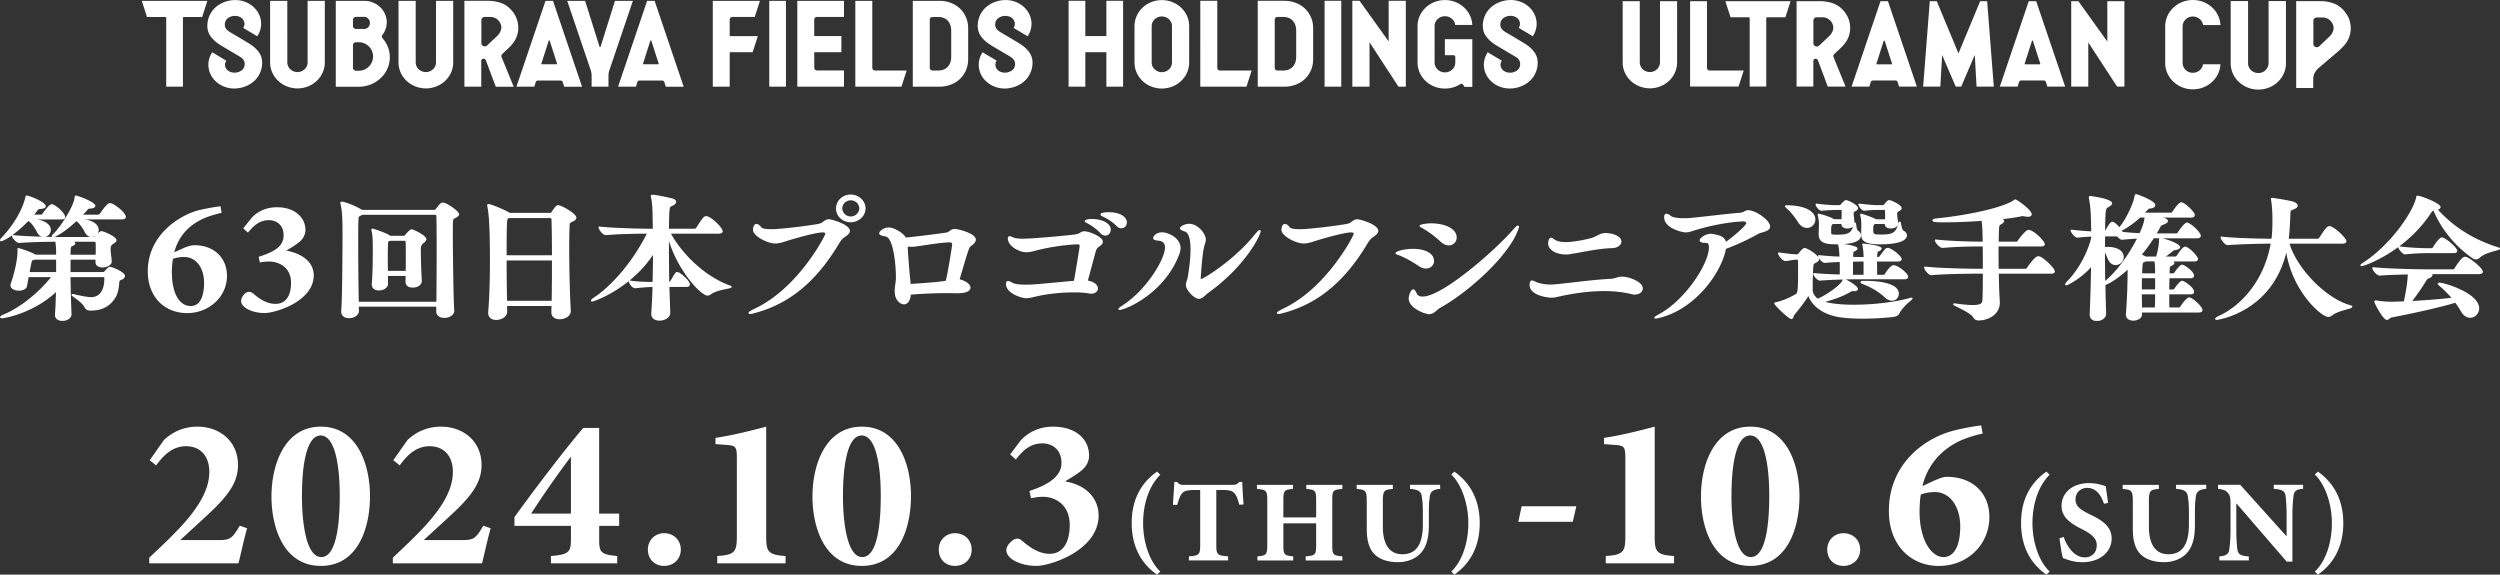 <svg width="335" height="77" viewBox="0 0 335 77" fill="none" xmlns="http://www.w3.org/2000/svg"><rect x="0" y="0" width="335" height="77" fill="#333333" stroke="none"/><g clip-path="url(#a)" fill="#fff"><path d="M33.113 70.784c-.477 1.674-.835 3.49-1.162 4.7H20v-.751c1.579-1.501 3.309-3.087 4.769-4.758 2.084-2.394 3.277-4.557 3.277-6.747 0-1.99-1.074-3.434-3.13-3.434-1.79 0-3.01 1.213-3.993 2.568l-.863-.69 1.905-2.709c1.133-1.07 2.625-1.79 4.502-1.79 2.951 0 5.425 1.932 5.425 5.135 0 2.279-1.221 4.065-4.172 6.778l-3.576 3.287H29c1.79 0 2.025-.057 3.13-1.932l.983.346v-.003ZM49.579 66.488c0 4.211-1.58 9.342-6.587 9.342s-6.614-5.162-6.614-9.315 1.698-9.342 6.614-9.342 6.587 5.135 6.587 9.315Zm-9.12-.088c0 3.891.624 8.248 2.593 8.248 1.969 0 2.474-4.21 2.474-8.218 0-4.007-.625-8.075-2.562-8.075-1.936 0-2.501 4.18-2.501 8.045h-.004ZM65.75 70.784c-.477 1.674-.835 3.49-1.161 4.7H52.64v-.751c1.579-1.501 3.31-3.087 4.769-4.758 2.084-2.394 3.277-4.557 3.277-6.747 0-1.99-1.074-3.434-3.13-3.434-1.79 0-3.01 1.213-3.993 2.568l-.863-.693 1.905-2.71c1.133-1.066 2.62-1.786 4.498-1.786 2.951 0 5.425 1.932 5.425 5.135 0 2.279-1.221 4.065-4.172 6.778l-3.576 3.287h4.857c1.79 0 2.024-.057 3.13-1.932l.982.346v-.003ZM80.29 70.468v1.817c0 1.732.207 2.017 2.415 2.22v.982h-8.881v-.981c2.533-.2 2.68-.605 2.68-2.364v-1.674h-7.568v-1.182c3.217-4.41 6.375-8.564 9.207-11.94h2.144v11.479h2.68v1.643h-2.68.004Zm-3.786-9.2h-.06a131.21 131.21 0 0 0-5.273 7.556h5.333V61.27ZM86.817 73.64c0-1.27.955-2.19 2.176-2.19 1.28 0 2.235.923 2.235 2.19 0 1.266-.954 2.19-2.235 2.19-1.28 0-2.176-.893-2.176-2.19ZM96.116 75.484v-.982c2.355-.142 2.621-.577 2.621-2.625V61.41c0-1.501-.12-1.701-1.34-1.786l-1.52-.115v-.836c1.965-.288 4.172-.808 6.793-1.5V71.88c0 1.99.207 2.478 2.594 2.625v.981h-9.148v-.003ZM122.071 66.488c0 4.211-1.579 9.342-6.586 9.342-5.007 0-6.614-5.162-6.614-9.315s1.698-9.342 6.618-9.342 6.586 5.135 6.586 9.315h-.004Zm-9.115-.088c0 3.891.624 8.248 2.593 8.248 1.968 0 2.474-4.21 2.474-8.218 0-4.007-.625-8.075-2.562-8.075-1.937 0-2.501 4.18-2.501 8.045h-.004ZM125.794 73.64c0-1.27.955-2.19 2.176-2.19 1.28 0 2.235.923 2.235 2.19 0 1.266-.955 2.19-2.235 2.19-1.281 0-2.176-.893-2.176-2.19ZM135.359 60.892l1.46-1.933c.863-.893 2.263-1.786 4.259-1.786 3.071 0 4.857 1.644 4.857 3.892 0 .777-.386 1.443-.955 1.932-.537.462-1.193.866-2.203 1.47v.058c2.919.489 4.438 2.394 4.438 4.557-.028 4.7-6.494 6.748-8.344 6.748-1.519 0-2.74-.489-3.337-.95-.477-.374-.684-.778-.684-1.156 0-.546.477-1.039.863-1.328.358-.257.716-.315 1.134-.03.656.546 2.056 1.843 3.814 1.843 1.519 0 2.681-1.181 2.681-3.891s-1.965-3.75-3.576-3.75a7.24 7.24 0 0 0-1.611.201l-.207-.982c2.502-.808 4.292-1.959 4.292-3.749s-1.221-2.625-2.561-2.625c-1.492 0-2.534.809-3.548 2.164l-.776-.693.004.008ZM155.046 77c-2.35-1.636-3.396-4.05-3.396-6.917s1.046-5.235 3.396-6.886l.434.42c-1.448 1.416-2.303 3.803-2.303 6.482 0 2.678.935 5.234 2.303 6.481l-.434.42ZM166.059 67.635c-.195-.808-.417-1.324-.708-1.605-.274-.281-.692-.373-1.626-.373h-.74v7.367c0 1.324.159 1.416 1.579 1.528v.546h-5.25v-.546c1.352-.108 1.511-.204 1.511-1.528v-7.367h-.549c-1.32 0-1.61.173-1.849.42-.258.265-.465.792-.676 1.573h-.581c.064-1.135.159-2.274.195-3.067h.386c.258.358.465.389.919.389h6.471c.433 0 .66-.093.934-.39h.386c.016.655.096 2.025.179 3.022l-.581.031ZM179.876 65.514c-1.257.108-1.352.204-1.352 1.528v5.997c0 1.309.127 1.401 1.352 1.513v.546h-4.912v-.546c1.289-.108 1.4-.22 1.4-1.528v-2.898h-4.394v2.898c0 1.324.127 1.416 1.32 1.528v.546h-4.797v-.546c1.174-.108 1.321-.204 1.321-1.528v-5.982c0-1.324-.143-1.416-1.384-1.528v-.546h4.828v.546c-1.157.108-1.288.204-1.288 1.528v2.29h4.394v-2.29c0-1.324-.127-1.416-1.32-1.528v-.546h4.828v.546h.004ZM192.977 65.514c-.887.046-1.288.374-1.368.92-.079.481-.143 1.059-.143 2.167V70.3c0 1.651-.259 2.96-1.157 3.895-.74.747-1.834 1.135-2.979 1.135-1.062 0-2.077-.219-2.848-.808-.919-.685-1.336-1.84-1.336-3.66V67.2c0-1.463-.16-1.575-1.353-1.683v-.546h4.845v.546c-1.174.108-1.337.22-1.337 1.682v3.38c0 2.336.871 3.691 2.609 3.691 1.917 0 2.752-1.401 2.752-4.003V68.6c0-1.105-.079-1.697-.159-2.167-.079-.546-.465-.858-1.563-.92v-.546h4.041v.546h-.004ZM194.886 63.197c2.335 1.651 3.397 4.05 3.397 6.901 0 2.853-1.062 5.266-3.397 6.902l-.417-.404c1.431-1.355 2.287-3.819 2.287-6.498 0-2.678-.967-5.265-2.287-6.512l.417-.389ZM210.755 69.918h-7.302l.446-2.075h7.33l-.478 2.075h.004ZM215.174 75.484v-.982c2.355-.142 2.621-.577 2.621-2.625V61.41c0-1.501-.119-1.701-1.34-1.786l-1.52-.115v-.836c1.965-.288 4.173-.808 6.794-1.5V71.88c0 1.99.206 2.478 2.593 2.625v.981h-9.148v-.003ZM241.129 66.488c0 4.211-1.579 9.342-6.586 9.342-5.007 0-6.614-5.162-6.614-9.315s1.698-9.342 6.614-9.342 6.586 5.135 6.586 9.315Zm-9.115-.088c0 3.891.624 8.248 2.593 8.248 1.969 0 2.474-4.21 2.474-8.218 0-4.007-.625-8.075-2.562-8.075-1.937 0-2.501 4.18-2.501 8.045h-.004ZM244.852 73.64c0-1.27.955-2.19 2.176-2.19 1.28 0 2.235.923 2.235 2.19 0 1.266-.955 2.19-2.235 2.19-1.281 0-2.176-.893-2.176-2.19ZM259.098 64.44c.744-.315 1.281-.546 1.758-.546 3.429 0 5.72 2.132 5.72 5.392 0 3.634-2.86 6.548-6.793 6.548-3.727 0-6.674-2.768-6.674-7.356 0-6.143 4.47-9.43 7.926-10.554 1.313-.431 3.309-.778 4.439-.924l.207 1.097c-.863.173-2.144.547-3.19 1.04-1.46.719-3.993 2.363-4.888 5.996l1.491-.693h.004Zm-1.698 1.817c-.119.489-.179 1.617-.179 2.306 0 3.834 1.611 6.085 3.19 6.085 1.818-.027 2.263-2.248 2.263-4.095 0-2.71-1.4-4.615-3.397-4.615a5.6 5.6 0 0 0-1.877.315v.004ZM274.22 77c-2.351-1.636-3.397-4.05-3.397-6.917s1.046-5.235 3.397-6.886l.433.42c-1.447 1.416-2.302 3.803-2.302 6.482 0 2.678.934 5.234 2.302 6.481l-.433.42ZM281.936 67.508c-.338-.981-.935-2.132-2.255-2.132-.903 0-1.563.654-1.563 1.543 0 .89.58 1.355 1.996 2.04 1.69.793 2.848 1.667 2.848 3.21 0 1.775-1.563 3.164-3.914 3.164-.58 0-1.141-.077-1.626-.22-.45-.122-.756-.25-.983-.342-.143-.388-.354-1.697-.465-2.648l.565-.173c.322.997 1.272 2.74 2.815 2.74.983 0 1.611-.654 1.611-1.635 0-.92-.708-1.498-1.917-2.117-1.658-.813-2.8-1.652-2.8-3.149 0-1.713 1.4-3.052 3.687-3.052 1.03 0 1.949.312 2.239.42.064.577.179 1.262.307 2.228l-.549.123h.004ZM295.629 65.514c-.887.046-1.288.374-1.368.92-.079.481-.143 1.059-.143 2.167V70.3c0 1.651-.259 2.96-1.157 3.895-.74.747-1.834 1.135-2.979 1.135-1.062 0-2.077-.219-2.848-.808-.919-.685-1.336-1.84-1.336-3.66V67.2c0-1.463-.16-1.575-1.353-1.683v-.546h4.845v.546c-1.174.108-1.337.22-1.337 1.682v3.38c0 2.336.871 3.691 2.609 3.691 1.917 0 2.753-1.401 2.753-4.003V68.6c0-1.105-.08-1.697-.16-2.167-.079-.546-.465-.858-1.563-.92v-.546h4.041v.546h-.004ZM308.615 65.514c-.871.046-1.209.25-1.289.966-.048.481-.143 1.217-.143 2.587v6.186h-.772l-6.697-7.76h-.048v3.506c0 1.37.08 2.056.127 2.525.08.685.354.982 1.547 1.028v.546h-3.945v-.546c.903-.062 1.273-.312 1.336-.982.064-.515.16-1.2.16-2.57v-3.257c0-1.012-.032-1.309-.339-1.667-.29-.373-.66-.5-1.336-.562v-.546h2.979l6.149 6.84h.063v-2.741c0-1.37-.095-2.102-.127-2.556-.079-.67-.417-.935-1.595-.997v-.546h3.93v.546ZM310.603 63.197c2.335 1.651 3.397 4.05 3.397 6.901 0 2.853-1.062 5.266-3.397 6.902l-.417-.404c1.432-1.355 2.287-3.819 2.287-6.498 0-2.678-.967-5.265-2.287-6.512l.417-.389Z"/></g><g clip-path="url(#b)" fill="#fff"><path d="M232.967 11.599h-6.493V.164h2.263v8.932c0 .197.169.354.373.354h4.546l-.692 2.152.003-.003Zm-10.533-3.231c0 .802-.777 1.437-1.655 1.253a1.324 1.324 0 0 1-1.05-1.294V.164h-2.291v8.204c0 .467.095.922.288 1.35.183.414.446.782.78 1.102a3.63 3.63 0 0 0 1.159.742 3.8 3.8 0 0 0 1.42.274c.492 0 .969-.09 1.419-.274a3.667 3.667 0 0 0 1.16-.742c.333-.317.597-.688.78-1.102.189-.428.288-.883.288-1.35V.164h-2.291v8.204h-.007Zm31.54 2.412h-2.972a.365.365 0 0 0-.242.09.263.263 0 0 0-.074.12l-.19.612h-2.382l.176-.518 3.696-10.92h1.001l3.872 11.438h-2.382l-.19-.611a.26.26 0 0 0-.074-.117.367.367 0 0 0-.242-.094h.003Zm-.442-2.249-.977-3.04a.075.075 0 0 0-.07-.05c-.032 0-.06.02-.071.05l-.976 3.04c-.007.02 0 .044.01.06a.076.076 0 0 0 .06.027h1.953c.022 0 .046-.01.06-.027a.063.063 0 0 0 .011-.06Zm19.32-8.367 3.876 11.438h-2.382l-.19-.611a.26.26 0 0 0-.074-.117.367.367 0 0 0-.242-.094h-2.973a.365.365 0 0 0-.242.09.272.272 0 0 0-.074.12l-.19.612h-2.382l.176-.518 3.696-10.92h1.001Zm.545 8.367-.977-3.04a.073.073 0 0 0-.07-.05c-.032 0-.06.02-.07.05l-.977 3.04c-.007.02 0 .044.01.06a.078.078 0 0 0 .06.027h1.954a.08.08 0 0 0 .059-.027.063.063 0 0 0 .011-.06Zm8.984-2.96L278.509.164h-.966v11.438h2.287V5.684l3.858 5.918h.98V.164h-2.287V5.57ZM265.341.164l-2.906 6.99-2.906-6.99h-.938l-.889 11.438h2.305l.239-4.237 1.816 4.237h.742l1.816-4.237.239 4.237h2.309L266.279.164h-.938ZM244.593 10.72l-.997-2.65a.317.317 0 0 0-.348-.194.302.302 0 0 0-.26.294v3.426h-2.245V.16h3.148c.351 0 1.254.04 2.052.418.878.414 1.472 1.243 1.735 1.881a.16.16 0 0 1 .014.04 3.46 3.46 0 0 1 .155 1.965c-.228 1.01-.77 1.578-1.455 2.213-.203.19-.39.367-.551.521l-.067.07a.32.32 0 0 0-.112.227c0 .06.014.107.017.12l.007.017 1.62 3.974h-2.386l-.334-.88.007-.006Zm-.815-4.618 1.378-1.307.003-.003c.053-.05.503-.508.503-1.103 0-.651-.601-1.377-1.462-1.377h-.748a.445.445 0 0 0-.457.435v3.05c0 .178.112.335.281.402a.467.467 0 0 0 .499-.094l.003-.003Zm-7.1 5.497V2.456c0-.08.066-.144.151-.144h2.413l.693-2.152H231.2l.692 2.152h2.414c.084 0 .151.064.151.144V11.6h2.228-.007Zm78.199-8.732a3.05 3.05 0 0 0-.112-.34c-.004-.014-.011-.027-.014-.04-.267-.65-.872-1.491-1.768-1.916-.811-.384-1.728-.424-2.09-.424h-3.205V11.79h2.284v-1.036c0-.355.025-.515.088-.726.207-.591.706-.972.706-.972l2.674-2.28c.696-.647 1.244-1.222 1.479-2.251.151-.665.06-1.27-.045-1.661l.003.003Zm-2.688 1.995-.003.003-1.402 1.33a.479.479 0 0 1-.506.097.449.449 0 0 1-.288-.407V2.78c0-.244.207-.44.464-.44h.762c.875 0 1.486.738 1.486 1.403 0 .608-.46 1.072-.513 1.123v-.004Zm-12.188 6.109c.341.324.734.575 1.177.755.457.184.942.277 1.441.277.498 0 .983-.093 1.44-.277a3.723 3.723 0 0 0 1.177-.755c.341-.324.604-.699.791-1.12.193-.434.291-.895.291-1.37V.147h-2.329v8.294c0 .618-.432 1.183-1.065 1.317-.889.187-1.683-.458-1.683-1.273V.147h-2.329v8.334c0 .475.098.936.291 1.37.187.421.454.796.794 1.12h.004Zm-6.391-1.233a1.354 1.354 0 0 1-1.142-1.334V3.566c0-.645.474-1.23 1.142-1.334.801-.123 1.5.415 1.595 1.13h2.337a3.363 3.363 0 0 0-.289-1.21 3.475 3.475 0 0 0-.794-1.12 3.7 3.7 0 0 0-1.177-.755 3.836 3.836 0 0 0-1.44-.277c-.499 0-.984.094-1.441.277a3.723 3.723 0 0 0-1.177.756 3.475 3.475 0 0 0-.794 1.119 3.354 3.354 0 0 0-.291 1.37v4.926c0 .474.098.935.291 1.37.186.42.453.795.794 1.12.341.323.735.577 1.177.755.457.183.942.277 1.441.277.499 0 .984-.094 1.44-.277a3.7 3.7 0 0 0 1.177-.756c.341-.324.608-.698.794-1.12.173-.383.267-.791.289-1.209h-2.337c-.091.715-.794 1.253-1.595 1.13ZM34.986 7.562a2.428 2.428 0 0 0-.372-.661l-.032-.04c-.007-.01-.014-.02-.024-.03l-.007-.007a3.937 3.937 0 0 0-.285-.314c-.34-.331-.745-.595-1.019-.766l-2.164-1.286c-.355-.207-.92-.485-.952-1.073-.035-.591.267-.972.832-1.17.577-.203 1.385-.046 1.68.522.295.568-.06.996-.06.996l1.89 1.126a2.98 2.98 0 0 0 .52-1.661C35 1.514 33.57.127 31.761.013c-.056-.003-.113-.006-.165-.006h-.056c-1.139 0-2.245.468-2.945 1.266-.727.832-1.005 2.079-.67 3.031.076.217.2.438.372.662l.031.04c.007.01.014.02.025.03l.007.007c.084.107.183.21.285.314.34.33.744.595 1.018.765l.313.187.422.25 1.433.85c.355.207.92.484.952 1.072.035.592-.267.973-.832 1.17-.576.204-1.385.047-1.68-.522a.922.922 0 0 1 .06-.995l-1.89-1.126a2.978 2.978 0 0 0-.52 1.66c-.007 1.684 1.423 3.071 3.232 3.185.056.003.113.007.165.007h.056c1.139 0 2.246-.468 2.945-1.267.727-.832 1.005-2.078.67-3.03h-.003Zm2.288 3.265c.337.32.727.572 1.163.745a3.847 3.847 0 0 0 2.852 0c.436-.177.83-.427 1.163-.745.338-.32.601-.692.784-1.106.193-.431.288-.889.288-1.357V.114H41.22v8.25c0 .712-.611 1.293-1.36 1.293-.748 0-1.36-.581-1.36-1.293V.114h-2.304v8.25c0 .468.098.926.288 1.357.186.414.45.789.784 1.106h.007Zm17.205 0c.337.32.727.572 1.163.745a3.847 3.847 0 0 0 2.853 0c.436-.177.83-.427 1.163-.745.337-.32.6-.692.783-1.106.194-.431.289-.889.289-1.357V.114h-2.305v8.25c0 .712-.612 1.293-1.36 1.293-.748 0-1.36-.581-1.36-1.293V.114h-2.304v8.25c0 .468.098.926.288 1.357.186.414.45.789.783 1.106h.007Zm30.926.174a.272.272 0 0 1 .073-.12.366.366 0 0 1 .243-.09h2.99c.091 0 .18.033.242.093a.27.27 0 0 1 .074.12l.19.615h2.396L87.72.114h-1.005L82.998 11.09l-.176.521h2.397l.19-.614-.004.003Zm.759-2.473.98-3.061a.075.075 0 0 1 .14 0l.98 3.061c.008.02 0 .043-.01.06a.077.077 0 0 1-.06.027H86.23a.082.082 0 0 1-.06-.027.062.062 0 0 1-.01-.06h.004Zm-14.377 2.473a.271.271 0 0 1 .073-.12.365.365 0 0 1 .243-.09h2.99c.091 0 .179.033.242.093.035.033.06.073.074.12l.19.615h2.396L74.102.114h-1.005L69.38 11.09l-.176.521H71.6l.19-.614-.004.003Zm.758-2.473.98-3.061a.074.074 0 0 1 .141 0l.98 3.061c.007.02 0 .043-.01.06a.076.076 0 0 1-.06.027h-1.964a.082.082 0 0 1-.06-.027.062.062 0 0 1-.01-.06h.003Zm-8.056-.36a.3.3 0 0 1 .26-.295.32.32 0 0 1 .351.194l1.002 2.666.334.886h2.4l-1.631-3.99-.01-.02c-.004-.013-.022-.06-.018-.12 0-.084.038-.157.112-.228.021-.023.046-.046.067-.07.162-.157.348-.334.555-.524.685-.639 1.23-1.21 1.462-2.226a3.497 3.497 0 0 0-.158-1.978l-.014-.04C68.937 1.78 68.34.949 67.458.53c-.801-.377-1.711-.42-2.063-.42H62.23v11.501h2.259V8.167Zm.01-5.458c0-.24.208-.438.46-.438h.753c.864 0 1.468.729 1.468 1.387 0 .598-.453 1.06-.506 1.11v.003l-1.387 1.313a.467.467 0 0 1-.5.094.437.437 0 0 1-.284-.405V2.707l-.004.003ZM82.409.114l-1.933 6.145a.074.074 0 0 1-.14 0L78.405.114H76.01l.175.52 2.98 8.793c.06.187.112.408.112.758v1.427h2.259v-1.427c0-.34.053-.558.11-.741l3.161-9.33h-2.399Zm-31.14 5.019a.367.367 0 0 1-.018-.471 2.742 2.742 0 0 0 .573-1.678c0-1.577-1.35-2.87-3.008-2.87h-3.822v11.508h3.088c2.29 0 4.156-1.774 4.156-3.953a3.83 3.83 0 0 0-.97-2.533v-.003Zm-3.97-2.486c0-.21.179-.385.404-.385h1.113c.408 0 .756.371.756.809 0 .438-.344.809-.756.809h-1.113a.395.395 0 0 1-.404-.385v-.852.004Zm2.129 6.272c-.362.36-.84.561-1.346.561h-.38a.395.395 0 0 1-.403-.384v-3.05c0-.211.179-.385.404-.385h.38c.505 0 .983.2 1.345.561a1.89 1.89 0 0 1 0 2.694v.003ZM22.124 2.276c.084 0 .15.063.15.143v9.193h2.239V2.42c0-.08.066-.143.15-.143h2.425l.696-2.162H19l.696 2.162h2.427Zm99.368 7.174h-4.231a.367.367 0 0 1-.375-.357V.113h-2.274v11.503h6.184l.696-2.166Zm16.724-1.888a2.402 2.402 0 0 0-.373-.661l-.031-.04c-.007-.01-.014-.02-.025-.03l-.007-.007a4.025 4.025 0 0 0-.284-.314c-.341-.331-.745-.595-1.019-.766l-2.165-1.286c-.354-.207-.92-.485-.952-1.073-.035-.591.267-.972.833-1.17.576-.203 1.384-.046 1.679.522.295.568-.059.996-.059.996l1.89 1.126c.337-.498.516-1.07.52-1.661.007-1.684-1.423-3.071-3.233-3.185a2.825 2.825 0 0 0-.165-.006h-.056c-1.138 0-2.245.468-2.944 1.266-.727.832-1.005 2.079-.671 3.031.077.217.2.438.372.662l.032.04c.007.01.014.02.024.03l.007.007c.085.107.183.21.285.314.341.33.745.595 1.019.765l.313.187.421.25 1.434.85c.355.207.92.484.952 1.072.035.592-.267.973-.833 1.17-.576.204-1.384.047-1.679-.522-.295-.568.059-.995.059-.995l-1.89-1.126a2.985 2.985 0 0 0-.52 1.66c-.007 1.684 1.423 3.071 3.233 3.185.056.003.112.007.165.007h.056c1.138 0 2.245-.468 2.944-1.267.728-.832 1.005-2.078.671-3.03h-.003Zm-35.135 4.054h2.238V.114h-2.238v11.502ZM125.859.114h-3.545v11.502h3.545c2.245 0 3.875-1.55 3.875-3.686V3.796c0-2.135-1.63-3.686-3.875-3.686v.004Zm1.602 7.512c0 .551-.165 1.012-.474 1.336-.302.318-.731.485-1.237.488h-.787a.368.368 0 0 1-.376-.357v-6.46c0-.197.169-.357.376-.357h.787c.509 0 .935.17 1.237.488.309.324.474.785.474 1.336v3.526Zm-14.367 1.818h-3.604a.367.367 0 0 1-.376-.358l-.007-2.002c0-.05.045-.093.098-.093h3.538V4.835h-3.538c-.056 0-.098-.04-.098-.093V2.623c0-.197.168-.357.376-.357h3.611V.114h-6.254v11.495h6.254V9.444Zm-15.216-2.45h2.976l.695-2.155h-3.671c-.057 0-.099-.04-.099-.094V2.627c0-.198.169-.358.376-.358h2.98l.695-2.155h-6.317v11.498h2.266V7.088c0-.05.046-.094.099-.094ZM167.026 11.616h-6.187V.11h2.277v8.986c0 .197.168.358.376.358h4.23l-.696 2.165v-.003ZM205.907 7.562a2.406 2.406 0 0 0-.373-.661l-.032-.04c-.007-.01-.014-.02-.024-.03l-.007-.007a3.85 3.85 0 0 0-.285-.314c-.341-.331-.745-.595-1.019-.766l-2.164-1.29c-.355-.207-.92-.484-.956-1.076-.035-.591.267-.972.833-1.17.576-.203 1.384-.046 1.68.525.295.569-.06.996-.06.996l1.89 1.126c.337-.497.517-1.069.52-1.66.007-1.685-1.423-3.075-3.236-3.185a2.825 2.825 0 0 0-.165-.007h-.056c-1.139 0-2.245.468-2.945 1.267-.73.832-1.004 2.082-.671 3.034.078.217.201.441.373.662l.031.04c.007.01.015.02.025.03l.007.007c.084.107.183.21.285.314.34.33.745.595 1.019.765l.312.187.422.25 1.433.85c.355.207.921.484.956 1.076.035.591-.27.972-.833 1.17-.576.203-1.384.046-1.679-.526-.295-.568.06-.995.06-.995l-1.891-1.126a2.985 2.985 0 0 0-.52 1.66c-.007 1.684 1.423 3.075 3.236 3.185.057.003.113.007.165.007h.057c1.138 0 2.245-.468 2.944-1.267.731-.832 1.005-2.082.671-3.034l-.003.003ZM179.731.11h-2.238v11.506h2.238V.11ZM183.515 5.66l3.879 5.956h.987V.11h-2.301v5.44L182.184.11h-.97v11.506h2.301V5.66ZM159.061 2.142a3.484 3.484 0 0 0-.783-1.11 3.597 3.597 0 0 0-1.167-.745 3.843 3.843 0 0 0-2.853 0 3.716 3.716 0 0 0-1.163.746 3.417 3.417 0 0 0-1.071 2.466v4.879c0 .47.098.925.288 1.356a3.564 3.564 0 0 0 1.946 1.855 3.853 3.853 0 0 0 2.853 0c.436-.177.83-.428 1.167-.745.337-.321.601-.692.783-1.11.194-.43.288-.889.288-1.356V3.499c0-.471-.098-.926-.288-1.357Zm-2.016 4.003v2.233c0 .711-.612 1.293-1.36 1.293-.749 0-1.36-.582-1.36-1.293V3.499c0-.712.611-1.293 1.36-1.293.752 0 1.36.581 1.36 1.293v2.646ZM148.254.11v4.725h-2.821V.11h-2.242v11.506h2.242V6.994h2.821v4.622h2.241V.11h-2.241ZM172.086.11h-3.549v11.506h3.549c2.245 0 3.875-1.55 3.875-3.686V3.796c0-2.135-1.63-3.686-3.875-3.686Zm1.602 7.516c0 .551-.165 1.012-.474 1.336-.303.318-.731.485-1.237.488h-.787a.367.367 0 0 1-.376-.357V2.63c0-.197.168-.358.376-.358h.787c.509 0 .934.17 1.237.488.309.324.474.786.474 1.337v3.529ZM193.613 5.253v2.142h1.156c.133 0 .242.104.242.23v.753c0 .728-.622 1.323-1.388 1.323-.766 0-1.387-.592-1.387-1.32V3.495c0-.728.621-1.32 1.387-1.32.71 0 1.297.508 1.378 1.163h2.287a3.274 3.274 0 0 0-.285-1.2 3.496 3.496 0 0 0-.787-1.109 3.702 3.702 0 0 0-1.166-.748 3.856 3.856 0 0 0-2.857 0 3.713 3.713 0 0 0-1.166.748c-.337.321-.601.695-.787 1.11a3.35 3.35 0 0 0-.288 1.356v4.886c0 .471.098.929.288 1.36.186.414.45.789.787 1.11.334.317.727.567 1.166.745.44.177.935.27 1.43.27.496 0 .991-.093 1.43-.27a3.43 3.43 0 0 0 .647-.338c.056-.037.123-.047.186-.037.063.014.12.05.155.104l.203.314h1.047V5.253h-3.678Z"/></g><g clip-path="url(#c)" fill="#fff"><path d="M14.894 27.245c-.06-.027-.118-.027-.165-.027-.075 0-.185.021-.242.076-.327.248-.672.729-.923 1.081l-.2.273a.291.291 0 0 1-.214.115h-2.019c.237-.246.454-.48.64-.702.083-.09.173-.109.306-.109.43-.022.7-.167.7-.377 0-.518-2.418-1.373-2.572-1.373-.19 0-.205.145-.222.3v.03c-.113 1.068-1.73 3.702-2.78 4.748-.119.112-.263.267-.263.363 0 .033.008.076.046.107-.272-.003-.57-.011-.88-.017a.985.985 0 0 0 .706-.925c0-.598-.599-1.234-1.9-1.404h3.347c.428 0 .474-.224.474-.322 0-.54-1.342-1.72-1.822-1.72-.281 0-.888.803-1.23 1.283-.046.071-.11.115-.176.115h-.923c.098-.117.188-.232.275-.347l.142-.18c.15-.194.216-.23.338-.23.53-.021.798-.141.798-.357 0-.592-2.256-1.447-2.551-1.447-.156 0-.17.129-.176.175a.147.147 0 0 1-.01.05c-.662 2.814-3.002 5.227-3.1 5.328-.249.257-.298.358-.298.434 0 .066.038.14.148.14.266 0 1.666-.678 3.667-2.725a.548.548 0 0 0 .119.11c.026.018.055.04.084.065.353.3.766.969.937 1.33.16.316.382.526.645.61-1.37-.038-2.913-.108-3.879-.215a.124.124 0 0 0-.087.025.104.104 0 0 0-.037.076c0 .248.575.956.995.956h.029c1.33-.112 3.607-.164 4.796-.164l.011.074c.062.44.093.907.093 1.4v.26H4.779l-.035-.023c-.848-.472-2.181-.846-2.236-.862-.009 0-.02-.003-.032-.003-.11 0-.147.076-.147.14 0 .01 0 .027.005.048a.377.377 0 0 1 .012.096v.145c0 1.376-.596 3.516-.894 4.294-.05.096-.05.186-.05.265 0 .472.568.72 1.13.72.473 0 1.017-.19 1.09-.61l.214-1.205H6.85c-1.846 2.258-4.232 4.13-6.419 5.029-.275.11-.414.218-.414.33 0 .028.012.159.243.159.428 0 4.31-.748 7.235-3.511-.02 1.13-.072 2.28-.13 2.992v.074c0 .548.489.794.975.794.708 0 1.243-.38 1.243-.906-.04-.893-.112-3.012-.133-4.958h4.391c.125 0 .142 0 .142.15 0 2.282-1.215 2.528-1.738 2.528-.524 0-1.276-.145-2.358-.396-.09-.022-.139-.022-.18-.022-.06 0-.126.066-.126.123 0 .085.078.14.364.344.428.306 1.148.816 1.415 1.365.118.27.436.39.697.39h.136c1.504 0 2.586-.586 3.309-1.796.254-.426.41-1.05.474-1.91.032-.318.055-.326.394-.46.225-.084.376-.283.376-.496 0-.484-1.684-1.193-1.976-1.193-.067 0-.15 0-.24.057-.139.098-.321.303-.454.453l-.067.077c-.046.06-.095.103-.24.103H9.453v-1.662h3.341v.35c0 .485.472.7.938.7.465 0 1.243-.223 1.243-.83v-.062c-.017-.18-.04-.355-.06-.527-.047-.385-.093-.75-.093-1.136 0-.273.124-.48.373-.62.284-.171.417-.327.417-.485 0-.494-1.782-1.212-2.014-1.212-.124 0-.318.142-.514.325a.953.953 0 0 0 .144-.495c0-.598-.599-1.234-1.897-1.403h5.021c.449 0 .515-.202.515-.322 0-.535-1.307-1.61-1.967-1.835l-.006.006ZM4.666 34.794H7.52v1.662H3.97c.096-.508.209-1.095.284-1.42.026-.122.026-.128.408-.242h.003Zm8.151-.661H9.453c.003-.956.061-1.081.182-1.128.223-.09.452-.207.452-.385 0-.095-.064-.166-.174-.223h2.661c.188 0 .238.016.238.158.017.232.017.502.017.792 0 .259 0 .53-.014.786h.002Zm-2.482-4.417c.02.016.044.035.07.06.353.3.79.974.955 1.33.193.379.477.608.81.649H7.9c-.18 0-.394 0-.63-.003.494-.15 1.637-.876 2.973-2.118.026.03.058.057.092.084v-.002Zm2.387 1.949c-.078.09-.127.09-.165.09h-.159a.913.913 0 0 0 .364-.134c-.014.017-.026.03-.04.044ZM26.072 32.855c-.37 0-.975.153-1.534.418l-1.183.527c.698-2.717 2.67-3.945 3.854-4.491.812-.372 1.81-.636 2.484-.79l-.139-.875c-.998.109-2.762.439-3.46.68-2.692.92-6.29 3.548-6.29 8.02 0 3.505 2.299 5.61 5.27 5.61 2.97 0 5.34-2.214 5.34-4.974 0-2.498-1.811-4.12-4.342-4.12v-.005Zm-.512 8.152c-1.51 0-2.531-1.665-2.531-4.556 0-.593.069-1.404.162-1.775a4.59 4.59 0 0 1 1.486-.24c1.58 0 2.67 1.425 2.67 3.483 0 1.382-.347 3.09-1.787 3.09v-.002ZM38.351 33.579c.79-.44 1.371-.833 1.788-1.182.462-.372.79-.986.79-1.578 0-1.622-1.372-3.047-3.807-3.047-1.603 0-2.717.68-3.367 1.381l-1.16 1.447.627.57c.836-1.029 1.626-1.665 2.81-1.665 1.02 0 1.972.637 1.972 2.015 0 1.49-1.206 2.214-3.344 2.891l.162.767c.324-.087.836-.13 1.276-.13 1.275 0 2.901.788 2.901 2.825s-.905 2.847-2.089 2.847c-1.394 0-2.507-.985-3.017-1.425-.324-.218-.65-.262-.951-.043-.301.196-.628.658-.628 1.073 0 .305.139.592.558.898.463.371 1.418.723 2.578.723 1.486 0 6.569-1.556 6.592-5.04 0-1.643-1.299-2.869-3.691-3.33v.003ZM59.334 27.144c-.257 0-.419.194-.9.808-.028.044-.12.172-.233.172h-9.682c-.987-.609-2.407-1.108-2.725-1.108-.119 0-.185.062-.185.174 0 .02.005.038.008.055a.295.295 0 0 1 .012.08c.266 1.04.266 2.77.266 3.914 0 3.33-.046 9.105-.174 10.44v.09c0 .527.414.865 1.053.865.64 0 1.322-.366 1.322-.974 0-.071-.002-.153-.008-.246-.003-.096-.009-.202-.012-.322h10.379v.641c0 .527.428.866 1.09.866.663 0 1.322-.366 1.322-.956v-.082c-.095-1.043-.19-7.526-.19-10.557 0-1.559.037-1.64.19-1.706.406-.2.654-.371.654-.6 0-.38-1.654-1.557-2.187-1.557v.003Zm-11.16 1.845c.122-.065.25-.133.348-.202h9.716c.182 0 .237.041.237.189.02.723.038 2.22.038 3.937 0 2.618-.017 5.735-.038 7.52H48.073c-.037-1.946-.075-5.478-.075-8.138 0-1.706.02-2.896.058-3.18.006-.038.03-.07.072-.096l.05-.03h-.003Z"/><path d="M49.783 30.9c.15.634.17 1.142.17 2.684 0 1.321-.023 3.164-.136 4.466v.074c0 .489.374.795.975.795.654 0 1.207-.404 1.207-.885 0-.14-.003-.297-.01-.472-.005-.18-.008-.377-.01-.584h2.377c0 .122-.006.24-.009.357-.005.142-.008.279-.008.429 0 .472.376.775.957.775.97 0 1.227-.59 1.227-.9v-.045a81.163 81.163 0 0 1-.136-4.187c0-.399.12-.674.361-.825.275-.202.388-.352.388-.519 0-.518-1.744-1.337-1.996-1.337-.19 0-.581.426-.874.78-.078.09-.107.09-.147.09h-1.834a.21.21 0 0 0-.067-.054c-.619-.404-2.218-.91-2.293-.91-.081 0-.168.047-.168.176 0 .013.009.052.014.062l.006.033.006-.003Zm4.576 5.395h-2.38c0-.248-.006-.505-.01-.762a58.096 58.096 0 0 1 .029-2.93c0-.133.006-.182.073-.226l.145-.106h1.943c.133 0 .2.008.2.21.02.38.02.898.02 1.447 0 .743 0 1.578-.017 2.367h-.003ZM74.802 27.488c-.275 0-.515.347-.926.964a.155.155 0 0 1-.113.07h-5.487a.226.226 0 0 0-.064-.051c-.373-.26-2.386-1.128-2.76-1.128-.107 0-.185.068-.185.159 0 .024.009.049.015.068l.104-.033-.099.06c.325 1.319.362 4.835.362 7.366 0 2.664-.078 4.977-.231 6.88v.09c0 .57.42.939 1.07.939.712 0 1.475-.429 1.475-1.084 0-.145-.005-.29-.008-.434-.003-.115-.01-.232-.01-.352H73.9c0 .122-.006.248-.009.37a12.25 12.25 0 0 0-.008.454v.036c0 .56.442.92 1.128.92.596 0 1.475-.355 1.475-1.12v-.06c-.127-2.135-.211-5.49-.211-8.345 0-1.297.02-2.42.058-3.151.014-.158.046-.265.373-.401.338-.129.53-.328.53-.55 0-.542-2.034-1.664-2.44-1.664l.007-.003Zm-.842 7.415c0 1.823 0 3.702-.038 5.402h-5.979a265.789 265.789 0 0 1-.055-5.402h6.072Zm0-.697h-6.072c0-4.343.05-4.826.168-4.897l.124-.088h5.485c.159 0 .237.036.237.24.037 1.09.058 2.772.058 4.745ZM97.923 38.296c-3.579-1.256-6.578-4.387-8.016-6.989h6.399c.48 0 .532-.224.532-.322 0-.426-1.29-1.758-2.042-1.998-.061-.028-.119-.028-.165-.028-.278 0-.446.156-1.345 1.576a.302.302 0 0 1-.235.114h-3.41c.037-2.866.08-2.885.335-3.014.403-.16.625-.368.625-.587 0-.204-.173-.36-.52-.461-.197-.055-2.147-.494-2.647-.494-.197 0-.226.123-.226.194 0 .04 0 .09.023.15.194.827.212 1.892.223 2.746 0 .15.003.292.006.426 0 .164.003.339.009.519.002.166.008.341.008.521h-.428c-1.047 0-4.732-.07-6.72-.29a.124.124 0 0 0-.086.025.1.1 0 0 0-.038.077c0 .281.553 1.048.975 1.048h.032c1.527-.15 4.148-.196 5.47-.2-2.222 4.375-5.207 7.342-7.102 8.562-.147.093-.393.27-.393.413 0 .046.023.123.168.123.19 0 2.484-.8 4.874-2.714.011.106.361.934.928.934a29.9 29.9 0 0 1 2.28-.178 79.048 79.048 0 0 1-.17 3.544v.073c0 .55.436.901 1.11.901.674 0 1.438-.387 1.438-1.032l-.113-3.489h2.27c.414 0 .475-.213.475-.338 0-.505-1.357-1.666-1.687-1.666a.32.32 0 0 0-.21.085c-.157.148-.316.431-.47.704-.086.156-.17.303-.237.399a.381.381 0 0 1-.167.136c-.018-1.485-.038-3.15-.038-4.67v-.798c1.261 4.06 4.29 7.311 5.16 7.311a.74.74 0 0 0 .452-.166c.52-.39 1.472-.593 2.103-.726.53-.112.688-.145.688-.282a.103.103 0 0 0-.032-.073c-.008-.009-.034-.033-.098-.06l.012-.006ZM87.5 34.155a149.54 149.54 0 0 1-.055 3.628c-1.229-.006-2.455-.082-3.083-.197 1.099-.898 2.21-2.03 3.138-3.431ZM111.073 29.38c-.318 0-.535.158-.747.311a1.696 1.696 0 0 1-.454.262c-.489.153-5.056.76-6.471.76-1.128 0-1.345-.19-1.382-.247-.142-.213-.4-.458-.654-.458-.341 0-.463.437-.463.81 0 .781 1.886 1.81 3 1.81.477 0 .902-.136 1.44-.31.165-.052.339-.11.527-.164 3.086-.918 4.116-1.016 4.414-1.016.179 0 .307.087.307.2-.087.403-3.694 7.3-9.419 10-.871.428-.871.529-.871.6 0 .052.041.142.194.142.142 0 .423-.063.906-.2 4.535-1.288 8.05-4.24 11.058-9.287.211-.358.414-.595.674-.784.388-.264.755-.513.755-.857 0-.895-2.485-1.575-2.811-1.575l-.003.003ZM113.983 26.066c-1.082 0-1.959.838-1.959 1.87s.88 1.848 1.959 1.848c1.079 0 2.001-.83 2.001-1.848 0-1.019-.896-1.87-2.001-1.87Zm.02 2.943c-.616 0-1.137-.5-1.137-1.093 0-.592.509-1.072 1.137-1.072s1.137.48 1.137 1.072c0 .593-.521 1.093-1.137 1.093ZM127.972 30.674c-.339 0-.53.136-.715.267-.136.096-.263.186-.445.224-.191.033-3.856.53-5.427.66-.506-.793-1.756-1.348-2.262-1.348-.746 0-1.316.546-1.316.77 0 .262.402.363.842.437 1.058.147 1.403 3.762 1.403 5.487 0 .298-.044.604-.081.898-.041.304-.084.615-.084.926 0 1.354.844 1.79 1.252 1.79.388 0 .825-.343.914-1.301 1.47-.131 3.35-.208 5.051-.208.225 0 .437.006.633.011.165.006.316.008.449.008h.144c1.545 0 1.71-.524 1.71-.75 0-.587-.94-1-1.449-1.12l.118-.398c.966-3.287 1.143-3.88 1.369-4.03.468-.328.688-.609.688-.887 0-.855-2.441-1.436-2.791-1.436h-.003Zm-.379 2.102c-.006.08-.466 3.2-.854 4.84-.749.14-2.294.279-4.712.429-.017-.23-.037-.491-.075-.764-.04-.35-.304-3.377-.312-4.23.347.023.697.028 1.003-.01.24-.027.622-.088 1.065-.153 1.122-.17 2.661-.401 3.558-.415.269 0 .327.17.327.303ZM146.323 29.342c-.333 0-.961.057-.961.28 0 .105.102.192.388.326.625.33 1.258.813 1.695 1.291.237.273.495.33.665.33.417 0 .732-.338.732-.789 0-.933-1.298-1.436-2.519-1.436v-.002ZM151.006 29.817c0-.664-.764-1.38-2.439-1.38-.185 0-1.107.015-1.107.301 0 .115.121.191.413.328.304.142 1.082.549 1.736 1.212.243.254.494.309.662.309.411 0 .732-.34.732-.77h.003ZM145.325 30.988c-.261 0-.423.095-.582.188-.136.08-.274.164-.503.205-.633.131-5.797.606-7.148.606-.541 0-1.001-.05-1.2-.128l-.087-.039c-.208-.09-.388-.166-.521-.166-.156 0-.234.093-.234.281 0 1.098 1.594 1.868 2.459 1.868.335 0 .717-.066 1.275-.219 2.031-.549 4.594-.84 5.664-.84.223 0 .223.158.223.21 0 .234-.448 2.866-.662 4.13l-.093.54c-5.013.473-5.69.522-6.39.522-.871 0-1.492-.074-1.756-.205l-.144-.076c-.226-.118-.405-.21-.55-.21-.127 0-.275.068-.275.398 0 1.294 2.155 1.909 2.688 1.909.338 0 .668-.077 1.047-.164.104-.025.214-.05.329-.074 1.429-.341 3.31-.546 5.025-.546.865 0 1.51.044 1.976.136l.055.009c.107.016.199.032.298.032.59 0 .899-.346.899-.69 0-.197-.098-.836-1.345-1.065l1.053-3.893c.096-.341.226-.522.498-.688.315-.213.462-.412.462-.633 0-.656-1.86-1.398-2.458-1.398h-.003ZM155.738 31.127c-.749 0-1.212.459-1.212.789 0 .232.307.287.596.32.368.038.984.103.984.917 0 1.621-2.531 5.733-5.65 7.742-.483.322-.587.412-.587.516 0 .014.003.123.151.123.72 0 5.883-2.1 7.937-7.284.11-.27.237-.63.237-1.018 0-1.39-1.724-2.105-2.459-2.105h.003Zm-5.716 10.2v.019s-.005.002-.005.005v-.024h.005ZM168.79 30.813c-.087 0-.185.05-.732.707-2.618 3.263-6.76 5.856-7.13 5.867-.006-.003-.032-.033-.032-.09.052-.945.257-3.795.535-4.505.078-.22.151-.458.151-.68 0-.8-1.071-2.123-2.21-2.123-.712 0-1.253.395-1.253.595 0 .199.237.306.677.45.275.088.735.514.735 2.392 0 .988-.125 2.238-.373 3.71-.026.17-.079.328-.131.483-.063.194-.121.377-.121.552 0 .734 1.151 1.87 1.73 1.87.384 0 .682-.276.943-.522.101-.093.194-.18.286-.245 5.12-3.659 7.07-7.82 7.07-8.303 0-.106-.078-.16-.151-.16l.006.002ZM181.885 29.38c-.318 0-.535.158-.746.311a1.727 1.727 0 0 1-.454.262c-.489.153-5.057.76-6.471.76-1.128 0-1.345-.19-1.383-.247-.142-.213-.399-.458-.654-.458-.341 0-.462.437-.462.81 0 .781 1.886 1.81 2.999 1.81.478 0 .903-.136 1.441-.31.165-.052.338-.11.523-.164 3.087-.918 4.117-1.016 4.415-1.016.179 0 .306.087.306.2-.087.403-3.694 7.3-9.418 10-.871.428-.871.529-.871.6 0 .052.041.142.194.142.142 0 .422-.063.905-.2 4.536-1.288 8.051-4.24 11.059-9.287.211-.358.414-.595.674-.784.388-.264.755-.513.755-.857 0-.895-2.485-1.575-2.812-1.575v.003ZM203.398 30.223c-.095 0-.217.05-.749.667-2.369 2.702-9.364 8.848-12.013 8.848-.394 0-.654-.126-.773-.372l-.023-.046c-.142-.292-.263-.543-.471-.543-.35 0-.608.92-.608 1.2 0 1.36 2.282 2.125 2.708 2.125.246 0 .489-.082.749-.254.104-.074.199-.158.289-.24.136-.12.263-.235.428-.325 4.255-2.397 8.959-6.956 10.272-9.954.249-.562.341-.819.341-.942 0-.106-.078-.16-.15-.16v-.004ZM190.468 30.502l.156.09c.714.393 1.721 1.138 2.389 1.769.368.347.75.522 1.137.522.587 0 1.044-.46 1.044-1.046 0-1.31-1.77-1.909-3.413-1.909-.636 0-1.565.132-1.565.34 0 .086.072.13.252.231v.003ZM191.072 35.981c.619 0 1.088-.431 1.088-1.005 0-.993-1.111-1.632-2.832-1.632-1.157 0-2.334.333-2.334.573 0 .117.121.161.318.238l.145.054c.821.298 1.929.945 2.612 1.42.324.23.679.355 1 .355l.003-.003ZM209.779 34.1c.191 0 .388 0 .579-.04a64.8 64.8 0 0 0 1.542-.268c1.385-.249 2.814-.508 4.035-.535.917-.022 1.333-.476 1.333-.888 0-.808-1.371-1.144-2.106-1.144-.491 0-.792.156-1.107.322-.151.08-.304.162-.495.235-.634.254-2.621.658-3.781.658-.648 0-1.151-.12-1.504-.36-.142-.112-.289-.227-.428-.227-.33 0-.399.604-.399.751 0 .936 1.186 1.496 2.334 1.496h-.003ZM217.384 37.07c-.341 0-.599.077-.847.153-.226.069-.44.134-.718.142-1.533.071-3.396.284-5.042.475a77.396 77.396 0 0 1-2.794.292h-.203c-.494 0-1.423-.095-1.972-.363a4.525 4.525 0 0 1-.157-.073c-.124-.06-.231-.112-.344-.112-.338 0-.338.428-.338.614 0 1.398 2.435 1.693 2.916 1.693.364 0 .578-.05 1.05-.159l.182-.04c1.42-.312 3.581-.686 5.814-.686 1.339 0 2.58.136 3.691.41.162.043.292.062.425.062.619 0 1.088-.357 1.088-.83 0-.892-1.831-1.575-2.748-1.575l-.003-.003ZM234.263 28.165c-.22 0-.356.074-.504.153-.164.087-.332.18-.671.2-1.073.081-2.418.234-3.72.381-.893.101-1.819.208-2.641.287-.37.038-.72.057-1.067.057-.905 0-1.568-.125-1.814-.341-.182-.172-.373-.265-.535-.265-.118 0-.318.06-.318.456 0 1.488 2.386 2.045 2.872 2.045.379 0 .709-.107 1.094-.23.147-.046.304-.098.477-.147 1.66-.5 4.226-1.032 6.202-1.095.147 0 .367.101.367.249 0 .232-1.408 1.548-2.725 2.487-.133-.491-.52-.786-1.235-.94-.063-.013-.124-.03-.185-.043-.208-.049-.402-.095-.607-.095-.75 0-1.502.595-1.502.868 0 .322.501.357.88.357.101 0 .367 0 .367.585 0 2.25-3.231 7.049-6.534 8.875-.68.38-.781.453-.781.56 0 .057.028.122.17.122.081 0 .258-.021.903-.199 4.726-1.376 7.972-6.172 8.524-9.145.972-.369 2.769-1.103 4.305-2.007.11-.066.301-.12.506-.177.492-.14 1.105-.314 1.105-.811 0-.858-1.95-2.184-2.936-2.184l.003-.003ZM240.922 29.751c.416.658.899.794 1.229.794a1.13 1.13 0 0 0 1.111-1.119c0-1.165-1.507-1.919-3.842-1.919-.098 0-.243 0-.243.14 0 .06.032.09.249.294.48.415 1.016 1.06 1.499 1.81h-.003ZM249.808 28.241h.035c.758-.095 1.463-.109 1.926-.109h.732c.075 0 .084.041.084.068.02.194.02.415.02.626 0 .18 0 .365-.011.551h-1.207c-.315-.202-1.86-.745-1.978-.745-.035 0-.148.01-.148.158 0 .014.009.052.015.063l.006.033c.11.428.13.824.13 1.084 0 .316 0 .906-.02 1.307v.09c0 1.016.662 1.373 2.533 1.373 3.261 0 3.611-.835 3.611-1.193 0-.253-.171-.486-.481-.652-.147-.08-.24-.546-.289-.797-.058-.3-.081-.415-.208-.415-.11 0-.145.109-.182.24l-.018.057v-.098c-.017-.123-.032-.248-.049-.368-.043-.32-.084-.623-.084-.762 0-.295 0-.306.252-.456.127-.068.344-.186.344-.399 0-.477-1.455-1.083-1.649-1.083-.211 0-.324.136-.703.587-.04.051-.089.087-.124.087h-.827c-.434 0-1.233-.068-2.372-.2a.109.109 0 0 0-.125.102c0 .196.434.849.784.849l.003.002Zm2.308 3.186c-1.081 0-1.102-.013-1.102-.767 0-.472.07-.53.223-.641h1.328v.024c0 .35.315.576.801.576.382 0 .79-.164.937-.44-.301.975-.685 1.248-2.187 1.248Z"/><path d="M256.175 39.888h-.038c-.023 0-.075 0-.147.022-1.985.567-4.883.922-7.568.922-1.628 0-2.973-.136-3.85-.387 1.267-.317 2.557-.825 3.503-1.382a.475.475 0 0 1 .252-.057h.116l.031.005c.024.006.053.011.084.011.261 0 .4-.16.4-.322 0-.33-1.091-1.018-1.646-1.256.578-.013 1.081-.019 1.403-.019h6.465c.463 0 .512-.237.512-.338 0-.464-1.371-1.556-1.956-1.556-.364 0-.902.758-1.183 1.203a.268.268 0 0 1-.199.085h-.813c0-.21-.006-.464-.009-.737-.006-.339-.009-.702-.012-1.035h2.777c.507 0 .533-.284.533-.338 0-.303-.993-1.21-1.675-1.455-.061-.03-.133-.03-.203-.03-.272 0-.382.147-1.087 1.11a.296.296 0 0 1-.2.105h-.121v-.219c.029-.461.055-.472.176-.524.038-.016.081-.035.136-.066.148-.087.283-.188.283-.34 0-.438-2.412-.648-2.435-.648-.145 0-.168.088-.168.14 0 .016.012.04.02.054 0 .008 0 .016.003.027.11.396.148 1.068.165 1.578h-.445c-.104 0-.232-.002-.376-.008a31.832 31.832 0 0 0-.588-.01c0-.02.003-.039.006-.058.006-.052.009-.104.009-.148.014-.458.037-.47.159-.521.038-.016.081-.035.136-.066.147-.087.283-.188.283-.34 0-.296-1.113-.49-1.834-.582 1.525-.11 2.297-.5 2.297-1.16 0-.257-.156-.5-.416-.65-.131-.08-.185-.489-.214-.71-.035-.254-.05-.358-.174-.358a.148.148 0 0 0-.052.008c-.127-1.004-.127-1.11-.127-1.176 0-.202 0-.221.24-.369.15-.082.356-.19.356-.396 0-.431-1.334-1.083-1.629-1.083-.194 0-.584.447-.703.587-.04.051-.09.087-.124.087h-.634c-.486 0-1.573-.077-2.485-.2a.108.108 0 0 0-.086.025.102.102 0 0 0-.038.08c0 .196.434.848.781.848h.032c.541-.057 1.516-.109 2.045-.109h.538c.093 0 .101.06.101.06v.363c0 .27 0 .55-.014.822h-1.01c-.387-.3-1.892-.745-2.042-.745-.072 0-.147.054-.147.158 0 .014.008.052.014.063l.006.033c.11.437.15.846.15 1.084 0 .313-.02.92-.037 1.307v.09c0 1.155.836 1.373 2.38 1.373h.223c-.003.017-.006.03-.006.044 0 .017.012.041.02.055 0 .008 0 .019.003.027.11.377.148 1.021.165 1.518a38.728 38.728 0 0 1-2.739-.194.11.11 0 0 0-.087.025.105.105 0 0 0-.038.076c0 .238.53.94.9.94h.029a34.358 34.358 0 0 1 1.964-.124c.015.268.015.59.015.874 0 .303 0 .57-.012.8-1.117-.033-2.485-.087-3.422-.197a.124.124 0 0 0-.087.025.103.103 0 0 0-.037.076c0 .26.549.92.896.92h.029c.83-.073 2.002-.122 3.02-.15-.006.017-.008.03-.011.044l-.009.03c-.208.658-2.213 2.028-3.306 2.49-.212-.145-.692-.546-.692-1.207v-.527c0-.879.038-1.94.096-2.64.026-.27.075-.297.306-.423.044-.022.09-.049.142-.08.168-.097.321-.212.321-.395 0-.557-1.634-1.52-1.938-1.52-.24 0-.616.458-.816.728-.06.074-.167.126-.222.126h-.116c-.301 0-1.114-.09-2.294-.254a.11.11 0 0 0-.087.025.105.105 0 0 0-.037.079c0 .295.598 1.048 1.001 1.048.176-.008.433-.052.679-.09.272-.044.556-.09.718-.09h.153c.081 0 .122.033.122.096 0 .079-.001.188.005.319.006.207.012.47.012.77 0 2.757-.041 3.265-.278 3.399-.836.513-1.918.96-2.693 1.11-.072.014-.223.042-.223.175 0 .21 1.924 2.084 2.283 2.084.234 0 .295-.252.332-.402l.023-.09a27.006 27.006 0 0 0 1.941-2.588c.53 1.455 2.167 2.558 4.25 2.845.856.125 1.834.183 3.075.183 2.117 0 3.977-.21 4.217-.257.289-.063.544-.232.631-.418.396-.761 1.099-1.362 1.478-1.687.234-.2.304-.26.304-.338a.104.104 0 0 0-.032-.074.115.115 0 0 0-.078-.03v-.008Zm-10.799-8.83v-.253c0-.609.079-.677.223-.786h1.154v.024c0 .344.316.576.784.576.275 0 .564-.087.755-.245-.24.772-.581 1.072-1.987 1.072-.929 0-.929-.021-.929-.387Zm2.925 4.008c.185 0 .356-.005.512-.01.142-.003.272-.009.379-.009h.526v1.772h-1.417v-1.755.002Z"/><path d="M249.597 37.638c-.208 0-.284.096-.284.175 0 .07.052.166.206.224.68.245 1.975.808 3.04 1.81.393.371.74.447.963.447.524 0 .917-.403.917-.939 0-1.594-3.381-1.72-4.42-1.72h-.422v.003ZM273.294 34.357c-.024-.008-.05-.006-.081-.014-.032-.005-.064-.01-.09-.01-.509 0-1.51 1.56-1.519 1.574a.288.288 0 0 1-.214.112h-3.566c-.018-1.018-.018-2.1-.018-2.99h5.681c.342 0 .512-.1.512-.302 0-.434-1.275-1.655-1.964-1.89a.545.545 0 0 0-.222-.03c-.382 0-1.267 1.177-1.441 1.467a.29.29 0 0 1-.214.112h-2.332c.035-2.094.047-2.182.229-2.275.336-.172.5-.33.5-.491 0-.117-.078-.2-.191-.26 1.01-.108 1.866-.237 2.56-.387.041-.014.067-.014.119-.014.035 0 .09 0 .107.009.009.002.017.008.026.008.194.035.394.073.561.073.463 0 .515-.237.515-.338 0-.565-1.967-1.993-2.207-1.993-.066 0-.11.035-.159.076a1.473 1.473 0 0 1-.263.175c-2.251 1.237-7.781 2.08-9.96 2.274-.494.041-.714.131-.714.284 0 .208.211.268 1.611.268 1.322 0 3.133-.071 4.981-.194v.016c.084.694.104.866.139 2.766h-.275c-1.07 0-4.073-.074-6.008-.29a.11.11 0 0 0-.087.025.104.104 0 0 0-.037.076c0 .298.622 1.03 1.033 1.03h.031c1.962-.189 4.469-.2 4.953-.2h.393c.017.923.017 1.971.017 2.99h-.775c-.966 0-5.001-.068-6.968-.29a.11.11 0 0 0-.087.025.105.105 0 0 0-.038.076c0 .282.553 1.049.975 1.049h.032c1.686-.164 4.972-.2 5.991-.2h.87c0 1.726-.023 3.039-.058 3.525-.023.538-.216.934-3.586.47-.18-.058-.284.005-.307.024a.104.104 0 0 0-.032.074c0 .1.093.15.654.428.657.325 1.756.871 2.033 1.327.162.284.394.418.732.418 1.397 0 2.841-.882 2.841-2.356v-.189c-.052-.647-.113-2.042-.133-3.72h6.988c.342 0 .512-.101.512-.304 0-.45-1.475-1.834-2.053-2.023l.003.009ZM293.34 39.836c-.078 0-.53.221-1.172 1.248a.25.25 0 0 1-.194.114h-1.278c-.015-.5-.015-1.108-.017-1.755h2.834c.446 0 .495-.238.495-.339 0-.59-1.316-1.482-1.611-1.482-.295 0-.891.84-1.018 1.048a.257.257 0 0 1-.194.115h-.506c0-.508.017-1.016.034-1.499h2.797c.46 0 .495-.26.495-.339 0-.59-1.316-1.482-1.611-1.482-.295 0-.888.84-1.018 1.048a.258.258 0 0 1-.194.115h-.463l.032-.723c.017-.167.072-.208.15-.243.318-.14.466-.273.466-.42 0-.077-.041-.148-.119-.206h2.798c.445 0 .494-.237.494-.338 0-.322-1.215-1.646-1.744-1.646-.353 0-.989 1.01-1.114 1.212a.254.254 0 0 1-.194.114h-1.264c.298-.215.596-.453.932-.726a.535.535 0 0 1 .312-.139c.431-.065.668-.205.668-.393 0-.44-1.646-1.024-2.38-1.185h4.657c.445 0 .495-.237.495-.338 0-.495-1.427-1.775-1.84-1.775-.09 0-.365 0-1.267 1.34a.258.258 0 0 1-.194.115h-2.603l.029-.049c.153-.257.298-.5.422-.748.11-.227.191-.287.324-.328.5-.18.726-.344.726-.532 0-.188-.2-.328-.628-.459h3.732c.457 0 .494-.259.494-.338 0-.434-1.362-1.72-1.822-1.72-.185 0-.625.398-1.192 1.286a.246.246 0 0 1-.194.112h-3.456l.408-.45c.066-.085.109-.088.205-.099.023 0 .046-.006.066-.008.512-.05.695-.262.695-.448 0-.611-2.43-1.482-2.572-1.482-.156 0-.182.133-.208.262l-.017.079c-.183.985-1.111 2.987-2.022 4.095-.249-.317-.544-.576-.79-.696-.049-.036-.11-.036-.156-.036-.24 0-.492.374-.967 1.223.038-2.798.084-2.989.382-3.153.382-.194.559-.366.559-.546 0-.606-2.78-.974-2.919-.974-.13 0-.205.073-.205.193 0 .028.005.052.011.074.006.02.009.036.012.074.243 1.236.266 2.301.303 4.392a30.68 30.68 0 0 1-2.644-.229.12.12 0 0 0-.086.025.106.106 0 0 0-.038.079c0 .237.584.974.9.974h.034a20.02 20.02 0 0 1 1.84-.142v.093c-.24 1.223-1.296 3.869-3.107 5.758-.393.401-.393.508-.393.543 0 .077.067.14.148.14.214 0 2.1-1.027 3.326-2.447a273.883 273.883 0 0 1-.185 6.32v.055c0 .516.376.85.957.85.582 0 1.244-.367 1.244-.978-.037-1.22-.075-2.531-.095-3.85 1.102-.44 2.271-1.408 2.974-2.055v.333c0 1.433-.081 3.89-.232 5.63v.07c0 .549.501.794.995.794.567 0 1.169-.297 1.169-.849v-.24h7.605c.46 0 .494-.26.494-.338 0-.44-1.316-1.682-1.784-1.682l-.006-.02Zm-6.086-4.671.081-.038c.072-.033.136-.06.19-.096h1.181c.052.344.06.628.072 1.04l.006.552h-1.739c.052-1.384.078-1.395.206-1.456l.003-.002Zm1.533 2.116v1.498h-1.782c0-.502 0-1.018.017-1.498h1.765Zm0 2.162c0 .685-.018 1.313-.035 1.755h-1.727c0-.237-.006-.497-.009-.767-.005-.317-.008-.65-.011-.988h1.782Zm.52-7.202c0 .502-.144 1.313-.379 2.13h-1.405l-.168-.09a5.058 5.058 0 0 0-.344-.173 23.236 23.236 0 0 0 1.599-2.178h.764c-.07.079-.07.24-.07.314l.003-.003Zm-1.935-3.093c-.066.647-.266 1.193-.665 2.096a34.128 34.128 0 0 1-2.28-.172l-.014-.03a1.32 1.32 0 0 0-.075-.142c.827-.428 1.631-1.002 2.45-1.752h.587-.003Zm-5.262 8.48-.011.01a330.933 330.933 0 0 1-.035-3.8c.09.15.159.33.234.516.081.202.162.41.272.59.226.374.553.578.923.578.582 0 1.091-.505 1.091-1.083 0-.227-.107-1.357-2.245-1.357a2.711 2.711 0 0 0-.275.016c0-.262.006-.516.009-.762.003-.226.008-.447.008-.66h1.609c.139.164.422.453.668.453h.032c.758-.08 1.38-.117 1.929-.15h.032c-1.195 2.331-2.771 4.436-4.241 5.651v-.003ZM314.934 40.892c-3.191-.857-7.105-4.835-8.138-8.239h7.07c.48 0 .553-.202.553-.322 0-.42-1.441-1.788-2.1-1.998-.061-.03-.119-.03-.186-.03-.289 0-.546.294-1.365 1.575-.035.054-.147.112-.252.112h-3.821c.142-1.278.188-2.528.2-2.891.017-.885.026-.888.304-.98l.089-.033c.408-.156.608-.328.608-.533 0-.185-.177-.357-.524-.51h-.003c-.405-.164-2.768-.535-2.927-.535-.11 0-.148.076-.148.139 0 .014.009.052.015.063l.006.024c.173.975.191 2.206.191 2.69 0 1.102-.035 1.856-.122 2.566-1.426-.003-4.903-.077-6.699-.29a.113.113 0 0 0-.087.025.105.105 0 0 0-.038.076c0 .282.553 1.049.975 1.049h.029c1.6-.145 4.486-.197 5.707-.2-.937 5.185-4.142 8.37-6.841 9.627-.179.079-.602.283-.602.455 0 .033.015.14.206.14.072 0 7.347-.972 9.326-9.015.885 5.296 4.735 8.616 5.62 8.616.2 0 .356-.082.535-.207.466-.388 1.302-.62 1.909-.792.553-.156.784-.218.784-.377 0-.134-.182-.186-.272-.207l-.002.002ZM334.968 33.237s-.037-.032-.087-.054c-.005 0-.008-.003-.014-.006-4.284-1.316-6.717-3.5-8.186-5.075.228-.079.356-.207.356-.363 0-.51-2.673-1.52-3.073-1.52-.173 0-.19.13-.196.193a.306.306 0 0 1-.006.052c-.37 1.854-3.344 6.25-6.977 8.649-.457.297-.489.36-.489.431 0 .047.023.12.168.12.223 0 2.427-.737 4.891-2.547.012.243.599.97.917.97h.032a27.892 27.892 0 0 1 3.199-.164h3.272c.445 0 .495-.213.495-.303 0-.465-1.623-1.81-2.051-1.81-.249 0-.663.456-1.23 1.356a.246.246 0 0 1-.136.096h-.306c-.807 0-2.566-.052-4.044-.251 1.472-1.103 3.023-2.588 4.29-4.527.118-.169.199-.237.283-.265 1.114 2.575 2.87 4.718 5.216 6.373a.822.822 0 0 0 .488.166c.174 0 .362-.08.521-.232.489-.483 1.49-.756 2.089-.92.474-.128.616-.17.616-.295a.104.104 0 0 0-.032-.074h-.006Z"/><path d="M330.485 34.43c-.024-.008-.053-.008-.084-.013-.032-.006-.064-.011-.09-.011-.121 0-.448 0-1.423 1.575a.29.29 0 0 1-.214.112h-3.252c-1.064 0-5.449-.068-7.411-.29a.108.108 0 0 0-.086.025.101.101 0 0 0-.038.077c0 .275.564 1.029.995 1.029h.032c.876-.085 2.308-.123 3.572-.156h.154c-.012.593-.116 1.682-.518 3.601-.197.006-.391.014-.584.022-.429.016-.834.033-1.247.033a13.874 13.874 0 0 1-1.849-.172.33.33 0 0 0-.078-.011c-.13 0-.205.074-.205.194 0 .166 1.166 2.427 1.686 2.427.139 0 .246-.088.35-.17a.734.734 0 0 1 .266-.158c2.566-.489 6.327-1.297 8.554-1.976.269.37.524.761.755 1.163.408.704.897.851 1.232.851.654 0 1.207-.578 1.207-1.264 0-2.05-4.678-3.445-5.343-3.445-.191 0-.206.106-.206.14 0 .111.122.218.365.42.497.423.989.92 1.464 1.477-1.479.169-3.321.316-5.239.417a28.268 28.268 0 0 0 1.866-2.719c.115-.183.231-.292.341-.316.203-.058.501-.222.501-.446a.173.173 0 0 0-.038-.114h6.257c.439 0 .532-.164.532-.303 0-.505-1.66-1.808-2.227-2.004l.003.005Z"/></g><defs><clipPath id="a"><path fill="#fff" transform="translate(20 57)" d="M0 0h294v20H0z"/></clipPath><clipPath id="b"><path fill="#fff" transform="translate(19)" d="M0 0h296v12H0z"/></clipPath><clipPath id="c"><path fill="#fff" transform="translate(0 26)" d="M0 0h335v17H0z"/></clipPath></defs></svg>